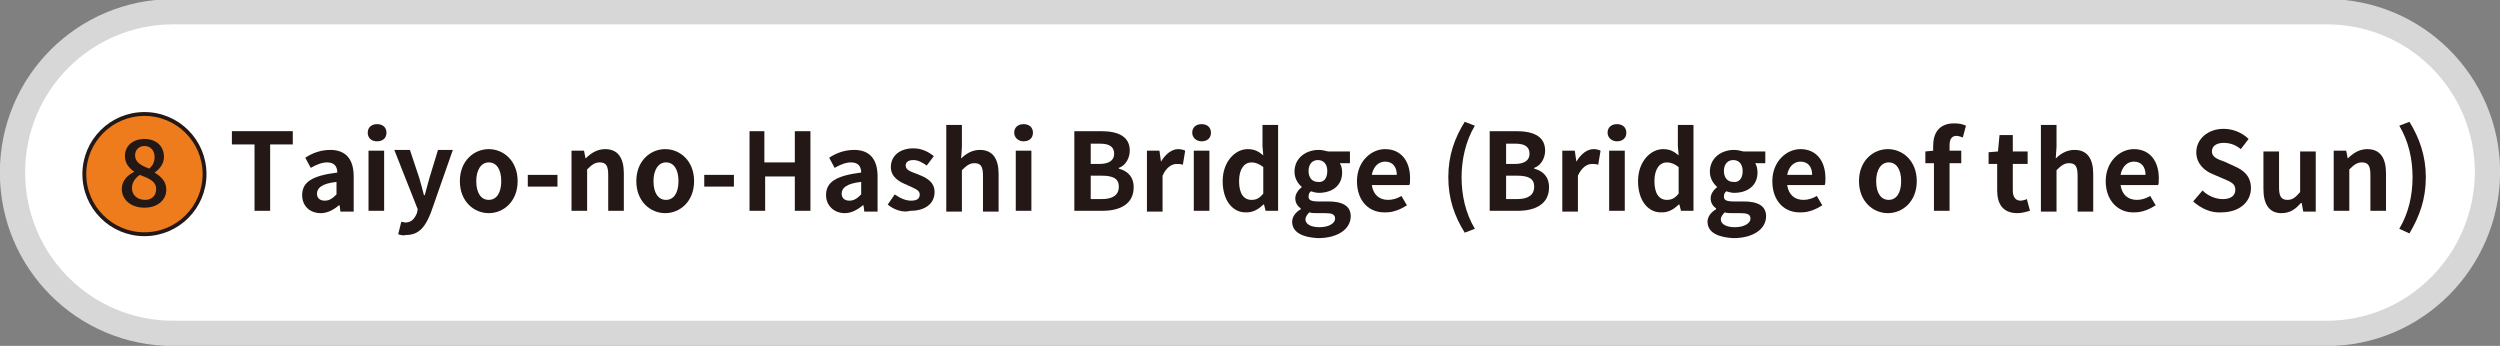 <?xml version="1.0" encoding="utf-8"?>
<!-- Generator: Adobe Illustrator 25.4.8, SVG Export Plug-In . SVG Version: 6.00 Build 0)  -->
<svg version="1.1" id="レイヤー_1" xmlns="http://www.w3.org/2000/svg" xmlns:xlink="http://www.w3.org/1999/xlink" x="0px"
	 y="0px" viewBox="0 0 320.2 44.3" style="enable-background:new 0 0 320.2 44.3;" xml:space="preserve">
<rect x="0" y="0" width="320.2" height="44.3" fill="#808080" stroke="none"/>
<style type="text/css">
	.st0{fill:#FFFFFF;stroke:#D7D7D8;stroke-width:3.237;stroke-linecap:round;stroke-linejoin:round;stroke-miterlimit:10;}
	.st1{fill:#EE7B1C;stroke:#231815;stroke-width:0.495;stroke-miterlimit:10;}
	.st2{fill:#231815;}
</style>
<path class="st0" d="M298,42.7H22.2c-11.4,0-20.6-9.2-20.6-20.6l0,0c0-11.4,9.2-20.6,20.6-20.6H298c11.4,0,20.6,9.2,20.6,20.6l0,0
	C318.5,33.5,309.3,42.7,298,42.7z"/>
<circle class="st1" cx="18.5" cy="22.3" r="7.7"/>
<g>
	<g>
		<path class="st2" d="M15.6,24.2c0-1.1,0.8-1.8,1.6-2.2l0,0c-0.7-0.5-1.2-1.1-1.2-2c0-1.4,1.1-2.2,2.5-2.2c1.5,0,2.5,0.9,2.5,2.3
			c0,0.9-0.6,1.6-1.2,2v0c0.8,0.5,1.5,1.1,1.5,2.2c0,1.3-1.1,2.3-2.8,2.3S15.6,25.6,15.6,24.2z M20,24.2c0-1-1-1.4-2.1-1.8
			c-0.6,0.4-1,1-1,1.7c0,0.9,0.7,1.5,1.7,1.5C19.4,25.6,20,25.1,20,24.2z M19.8,20.1c0-0.8-0.5-1.4-1.3-1.4c-0.7,0-1.2,0.5-1.2,1.2
			c0,0.9,0.8,1.3,1.8,1.7C19.6,21.2,19.8,20.7,19.8,20.1z"/>
	</g>
</g>
<g>
	<g>
		<path class="st2" d="M32.6,18.5h-2.9v-1.7h7.8v1.7h-2.9v8.5h-2V18.5z"/>
		<path class="st2" d="M38.7,25c0-1.7,1.3-2.5,4.5-2.9c0-0.8-0.4-1.3-1.3-1.3c-0.7,0-1.4,0.3-2.1,0.7l-0.7-1.3c0.9-0.6,2-1,3.2-1
			c2,0,3,1.2,3,3.4v4.5h-1.7l-0.1-0.8h-0.1c-0.7,0.6-1.5,1-2.3,1C39.6,27.3,38.7,26.3,38.7,25z M43.1,24.9v-1.6
			c-1.9,0.2-2.5,0.8-2.5,1.5c0,0.6,0.4,0.9,1,0.9C42.2,25.7,42.6,25.4,43.1,24.9z"/>
		<path class="st2" d="M47.1,17c0-0.7,0.5-1.1,1.2-1.1c0.7,0,1.2,0.4,1.2,1.1c0,0.7-0.5,1.1-1.2,1.1C47.5,18.1,47.1,17.6,47.1,17z
			 M47.2,19.3h2v7.7h-2V19.3z"/>
		<path class="st2" d="M51,30l0.4-1.6c0.1,0,0.4,0.1,0.5,0.1c0.8,0,1.2-0.5,1.5-1.2l0.1-0.5l-3-7.6h2l1.2,3.6
			c0.2,0.7,0.4,1.4,0.6,2.2h0.1c0.2-0.7,0.4-1.5,0.6-2.2l1.1-3.6h1.9l-2.8,8c-0.7,1.8-1.5,2.9-3.2,2.9C51.6,30.2,51.3,30.1,51,30z"
			/>
		<path class="st2" d="M58.9,23.2c0-2.6,1.8-4.1,3.7-4.1s3.7,1.5,3.7,4.1s-1.8,4.1-3.7,4.1S58.9,25.8,58.9,23.2z M64.2,23.2
			c0-1.5-0.6-2.4-1.6-2.4s-1.6,1-1.6,2.4c0,1.5,0.6,2.4,1.6,2.4S64.2,24.7,64.2,23.2z"/>
		<path class="st2" d="M67.6,22.4h3.8v1.5h-3.8V22.4z"/>
		<path class="st2" d="M73.1,19.3h1.7l0.2,1h0c0.7-0.7,1.5-1.2,2.5-1.2c1.7,0,2.4,1.2,2.4,3.1v4.8h-2v-4.6c0-1.2-0.3-1.6-1.1-1.6
			c-0.6,0-1,0.3-1.6,0.9v5.3h-2V19.3z"/>
		<path class="st2" d="M81.5,23.2c0-2.6,1.8-4.1,3.7-4.1s3.7,1.5,3.7,4.1s-1.8,4.1-3.7,4.1S81.5,25.8,81.5,23.2z M86.9,23.2
			c0-1.5-0.6-2.4-1.6-2.4s-1.6,1-1.6,2.4c0,1.5,0.6,2.4,1.6,2.4S86.9,24.7,86.9,23.2z"/>
		<path class="st2" d="M90.2,22.4H94v1.5h-3.8V22.4z"/>
		<path class="st2" d="M95.9,16.8h2v4h3.9v-4h2v10.2h-2v-4.4H98v4.4h-2V16.8z"/>
		<path class="st2" d="M105.8,25c0-1.7,1.3-2.5,4.5-2.9c0-0.8-0.4-1.3-1.3-1.3c-0.7,0-1.4,0.3-2.1,0.7l-0.7-1.3c0.9-0.6,2-1,3.2-1
			c2,0,3,1.2,3,3.4v4.5h-1.7l-0.1-0.8h-0.1c-0.7,0.6-1.5,1-2.3,1C106.8,27.3,105.8,26.3,105.8,25z M110.3,24.9v-1.6
			c-1.9,0.2-2.5,0.8-2.5,1.5c0,0.6,0.4,0.9,1,0.9C109.4,25.7,109.8,25.4,110.3,24.9z"/>
		<path class="st2" d="M113.7,26.2l0.9-1.3c0.7,0.5,1.4,0.8,2.1,0.8c0.8,0,1.1-0.3,1.1-0.8c0-0.6-0.8-0.8-1.6-1.2
			c-1-0.4-2.1-1-2.1-2.3c0-1.4,1.1-2.4,2.9-2.4c1.1,0,2,0.5,2.6,1l-0.9,1.2c-0.6-0.4-1.1-0.7-1.7-0.7c-0.7,0-1,0.3-1,0.7
			c0,0.6,0.7,0.8,1.5,1.1c1,0.4,2.2,0.9,2.2,2.3c0,1.4-1.1,2.4-3.1,2.4C115.6,27.3,114.4,26.8,113.7,26.2z"/>
		<path class="st2" d="M121.2,16h2v2.8l-0.1,1.5c0.6-0.6,1.4-1.1,2.4-1.1c1.7,0,2.4,1.2,2.4,3.1v4.8h-2v-4.6c0-1.2-0.3-1.6-1.1-1.6
			c-0.6,0-1,0.3-1.6,0.9v5.3h-2V16z"/>
		<path class="st2" d="M129.9,17c0-0.7,0.5-1.1,1.2-1.1c0.7,0,1.2,0.4,1.2,1.1c0,0.7-0.5,1.1-1.2,1.1
			C130.4,18.1,129.9,17.6,129.9,17z M130.1,19.3h2v7.7h-2V19.3z"/>
		<path class="st2" d="M137.6,16.8h3.4c2.1,0,3.7,0.6,3.7,2.5c0,0.9-0.5,1.9-1.4,2.2v0.1c1.1,0.3,1.9,1,1.9,2.4c0,2.1-1.7,3-4,3
			h-3.6V16.8z M140.8,21c1.3,0,1.9-0.5,1.9-1.3c0-0.9-0.6-1.3-1.8-1.3h-1.2V21H140.8z M141.1,25.5c1.4,0,2.2-0.5,2.2-1.6
			c0-1-0.7-1.4-2.2-1.4h-1.4v3H141.1z"/>
		<path class="st2" d="M146.8,19.3h1.7l0.2,1.4h0c0.6-1,1.4-1.6,2.2-1.6c0.4,0,0.7,0.1,0.9,0.2l-0.3,1.8c-0.3-0.1-0.5-0.1-0.8-0.1
			c-0.6,0-1.3,0.4-1.8,1.5v4.6h-2V19.3z"/>
		<path class="st2" d="M152.7,17c0-0.7,0.5-1.1,1.2-1.1c0.7,0,1.2,0.4,1.2,1.1c0,0.7-0.5,1.1-1.2,1.1
			C153.2,18.1,152.7,17.6,152.7,17z M152.9,19.3h2v7.7h-2V19.3z"/>
		<path class="st2" d="M156.6,23.2c0-2.5,1.6-4.1,3.2-4.1c0.9,0,1.4,0.3,2,0.8l-0.1-1.2V16h2v11h-1.6l-0.2-0.8h-0.1
			c-0.6,0.6-1.3,1-2.1,1C157.9,27.3,156.6,25.7,156.6,23.2z M161.8,24.8v-3.4c-0.5-0.4-1-0.6-1.5-0.6c-0.9,0-1.6,0.8-1.6,2.4
			c0,1.6,0.6,2.4,1.6,2.4C160.9,25.6,161.3,25.4,161.8,24.8z"/>
		<path class="st2" d="M165.5,28.4c0-0.6,0.4-1.2,1.1-1.6v-0.1c-0.4-0.3-0.7-0.7-0.7-1.3c0-0.6,0.4-1.1,0.9-1.5V24
			c-0.5-0.4-1-1.1-1-2c0-1.8,1.5-2.8,3.1-2.8c0.4,0,0.8,0.1,1.2,0.2h2.8v1.5h-1.3c0.2,0.3,0.3,0.7,0.3,1.2c0,1.7-1.3,2.6-3,2.6
			c-0.3,0-0.7-0.1-1-0.2c-0.2,0.2-0.3,0.3-0.3,0.7c0,0.4,0.3,0.6,1.2,0.6h1.3c1.9,0,2.9,0.6,2.9,1.9c0,1.6-1.6,2.8-4.2,2.8
			C166.9,30.4,165.5,29.8,165.5,28.4z M171,28c0-0.6-0.5-0.7-1.3-0.7h-0.9c-0.5,0-0.8,0-1.1-0.1c-0.3,0.3-0.5,0.6-0.5,0.9
			c0,0.6,0.7,1,1.8,1C170.2,29.1,171,28.6,171,28z M170,21.9c0-0.9-0.5-1.4-1.2-1.4c-0.7,0-1.2,0.5-1.2,1.4c0,0.9,0.5,1.4,1.2,1.4
			C169.5,23.4,170,22.9,170,21.9z"/>
		<path class="st2" d="M173.8,23.2c0-2.5,1.8-4.1,3.6-4.1c2.1,0,3.2,1.6,3.2,3.7c0,0.4,0,0.8-0.1,0.9h-4.8c0.2,1.3,1,1.9,2.1,1.9
			c0.6,0,1.2-0.2,1.7-0.5l0.7,1.2c-0.8,0.5-1.7,0.9-2.7,0.9C175.4,27.3,173.8,25.8,173.8,23.2z M178.9,22.4c0-1-0.5-1.7-1.5-1.7
			c-0.8,0-1.5,0.6-1.7,1.7H178.9z"/>
		<path class="st2" d="M185.5,22.7c0-2.8,0.8-5,2.1-7.1l1.3,0.5c-1.2,2-1.7,4.4-1.7,6.6c0,2.3,0.5,4.6,1.7,6.6l-1.3,0.5
			C186.3,27.7,185.5,25.5,185.5,22.7z"/>
		<path class="st2" d="M190.8,16.8h3.4c2.1,0,3.7,0.6,3.7,2.5c0,0.9-0.5,1.9-1.4,2.2v0.1c1.1,0.3,1.9,1,1.9,2.4c0,2.1-1.7,3-4,3
			h-3.6V16.8z M194,21c1.3,0,1.9-0.5,1.9-1.3c0-0.9-0.6-1.3-1.8-1.3h-1.2V21H194z M194.3,25.5c1.4,0,2.2-0.5,2.2-1.6
			c0-1-0.7-1.4-2.2-1.4h-1.4v3H194.3z"/>
		<path class="st2" d="M200,19.3h1.7l0.2,1.4h0c0.6-1,1.4-1.6,2.2-1.6c0.4,0,0.7,0.1,0.9,0.2l-0.3,1.8c-0.3-0.1-0.5-0.1-0.8-0.1
			c-0.6,0-1.3,0.4-1.8,1.5v4.6h-2V19.3z"/>
		<path class="st2" d="M205.9,17c0-0.7,0.5-1.1,1.2-1.1c0.7,0,1.2,0.4,1.2,1.1c0,0.7-0.5,1.1-1.2,1.1
			C206.4,18.1,205.9,17.6,205.9,17z M206.1,19.3h2v7.7h-2V19.3z"/>
		<path class="st2" d="M209.8,23.2c0-2.5,1.6-4.1,3.2-4.1c0.9,0,1.4,0.3,2,0.8l-0.1-1.2V16h2v11h-1.6l-0.2-0.8h-0.1
			c-0.6,0.6-1.3,1-2.1,1C211.1,27.3,209.8,25.7,209.8,23.2z M215,24.8v-3.4c-0.5-0.4-1-0.6-1.5-0.6c-0.9,0-1.6,0.8-1.6,2.4
			c0,1.6,0.6,2.4,1.6,2.4C214.1,25.6,214.5,25.4,215,24.8z"/>
		<path class="st2" d="M218.7,28.4c0-0.6,0.4-1.2,1.1-1.6v-0.1c-0.4-0.3-0.7-0.7-0.7-1.3c0-0.6,0.4-1.1,0.9-1.5V24
			c-0.5-0.4-1-1.1-1-2c0-1.8,1.5-2.8,3.1-2.8c0.4,0,0.8,0.1,1.2,0.2h2.8v1.5h-1.3c0.2,0.3,0.3,0.7,0.3,1.2c0,1.7-1.3,2.6-3,2.6
			c-0.3,0-0.7-0.1-1-0.2c-0.2,0.2-0.3,0.3-0.3,0.7c0,0.4,0.3,0.6,1.2,0.6h1.3c1.9,0,2.9,0.6,2.9,1.9c0,1.6-1.6,2.8-4.2,2.8
			C220.1,30.4,218.7,29.8,218.7,28.4z M224.2,28c0-0.6-0.5-0.7-1.3-0.7h-0.9c-0.5,0-0.8,0-1.1-0.1c-0.3,0.3-0.5,0.6-0.5,0.9
			c0,0.6,0.7,1,1.8,1C223.4,29.1,224.2,28.6,224.2,28z M223.2,21.9c0-0.9-0.5-1.4-1.2-1.4c-0.7,0-1.2,0.5-1.2,1.4
			c0,0.9,0.5,1.4,1.2,1.4C222.7,23.4,223.2,22.9,223.2,21.9z"/>
		<path class="st2" d="M227,23.2c0-2.5,1.8-4.1,3.6-4.1c2.1,0,3.2,1.6,3.2,3.7c0,0.4,0,0.8-0.1,0.9h-4.8c0.2,1.3,1,1.9,2.1,1.9
			c0.6,0,1.2-0.2,1.7-0.5l0.7,1.2c-0.8,0.5-1.7,0.9-2.7,0.9C228.6,27.3,227,25.8,227,23.2z M232.1,22.4c0-1-0.5-1.7-1.5-1.7
			c-0.8,0-1.5,0.6-1.7,1.7H232.1z"/>
		<path class="st2" d="M238.1,23.2c0-2.6,1.8-4.1,3.7-4.1s3.7,1.5,3.7,4.1s-1.8,4.1-3.7,4.1S238.1,25.8,238.1,23.2z M243.5,23.2
			c0-1.5-0.6-2.4-1.6-2.4s-1.6,1-1.6,2.4c0,1.5,0.6,2.4,1.6,2.4S243.5,24.7,243.5,23.2z"/>
		<path class="st2" d="M247.6,20.9h-1v-1.5l1-0.1v-0.6c0-1.6,0.7-2.9,2.7-2.9c0.6,0,1.1,0.1,1.5,0.3l-0.4,1.5
			c-0.3-0.1-0.6-0.2-0.8-0.2c-0.6,0-0.9,0.4-0.9,1.2v0.7h1.5v1.6h-1.5v6.1h-2V20.9z"/>
		<path class="st2" d="M255.8,24.4v-3.4h-1.1v-1.5l1.2-0.1l0.2-2.1h1.7v2.1h1.9v1.6h-1.9v3.4c0,0.9,0.4,1.3,1,1.3
			c0.2,0,0.6-0.1,0.8-0.2L260,27c-0.4,0.1-1,0.3-1.6,0.3C256.5,27.3,255.8,26.1,255.8,24.4z"/>
		<path class="st2" d="M261.4,16h2v2.8l-0.1,1.5c0.6-0.6,1.4-1.1,2.4-1.1c1.7,0,2.4,1.2,2.4,3.1v4.8h-2v-4.6c0-1.2-0.3-1.6-1.1-1.6
			c-0.6,0-1,0.3-1.6,0.9v5.3h-2V16z"/>
		<path class="st2" d="M269.7,23.2c0-2.5,1.8-4.1,3.6-4.1c2.1,0,3.2,1.6,3.2,3.7c0,0.4,0,0.8-0.1,0.9h-4.8c0.2,1.3,1,1.9,2.1,1.9
			c0.6,0,1.2-0.2,1.7-0.5l0.7,1.2c-0.8,0.5-1.7,0.9-2.7,0.9C271.4,27.3,269.7,25.8,269.7,23.2z M274.8,22.4c0-1-0.5-1.7-1.5-1.7
			c-0.8,0-1.5,0.6-1.7,1.7H274.8z"/>
		<path class="st2" d="M280.9,25.8l1.2-1.4c0.7,0.7,1.7,1.1,2.6,1.1c1.1,0,1.6-0.5,1.6-1.2c0-0.8-0.6-1-1.5-1.4l-1.4-0.6
			c-1-0.4-2.1-1.3-2.1-2.8c0-1.7,1.5-3,3.5-3c1.2,0,2.4,0.5,3.2,1.3l-1,1.3c-0.6-0.5-1.3-0.8-2.2-0.8c-0.9,0-1.5,0.4-1.5,1.1
			c0,0.7,0.7,1,1.6,1.3l1.3,0.6c1.2,0.5,2.1,1.3,2.1,2.8c0,1.7-1.4,3.1-3.8,3.1C283.2,27.3,281.9,26.7,280.9,25.8z"/>
		<path class="st2" d="M289.9,24.2v-4.8h2v4.6c0,1.2,0.3,1.6,1.1,1.6c0.6,0,1-0.3,1.6-1v-5.2h2v7.7H295l-0.2-1.1h-0.1
			c-0.7,0.8-1.4,1.3-2.5,1.3C290.6,27.3,289.9,26.1,289.9,24.2z"/>
		<path class="st2" d="M298.8,19.3h1.7l0.2,1h0c0.7-0.7,1.5-1.2,2.5-1.2c1.7,0,2.4,1.2,2.4,3.1v4.8h-2v-4.6c0-1.2-0.3-1.6-1.1-1.6
			c-0.6,0-1,0.3-1.6,0.9v5.3h-2V19.3z"/>
		<path class="st2" d="M307.3,29.3c1.2-2,1.7-4.3,1.7-6.6c0-2.3-0.5-4.6-1.7-6.6l1.3-0.5c1.3,2.1,2.1,4.4,2.1,7.1
			c0,2.8-0.8,5-2.1,7.2L307.3,29.3z"/>
	</g>
</g>
</svg>
